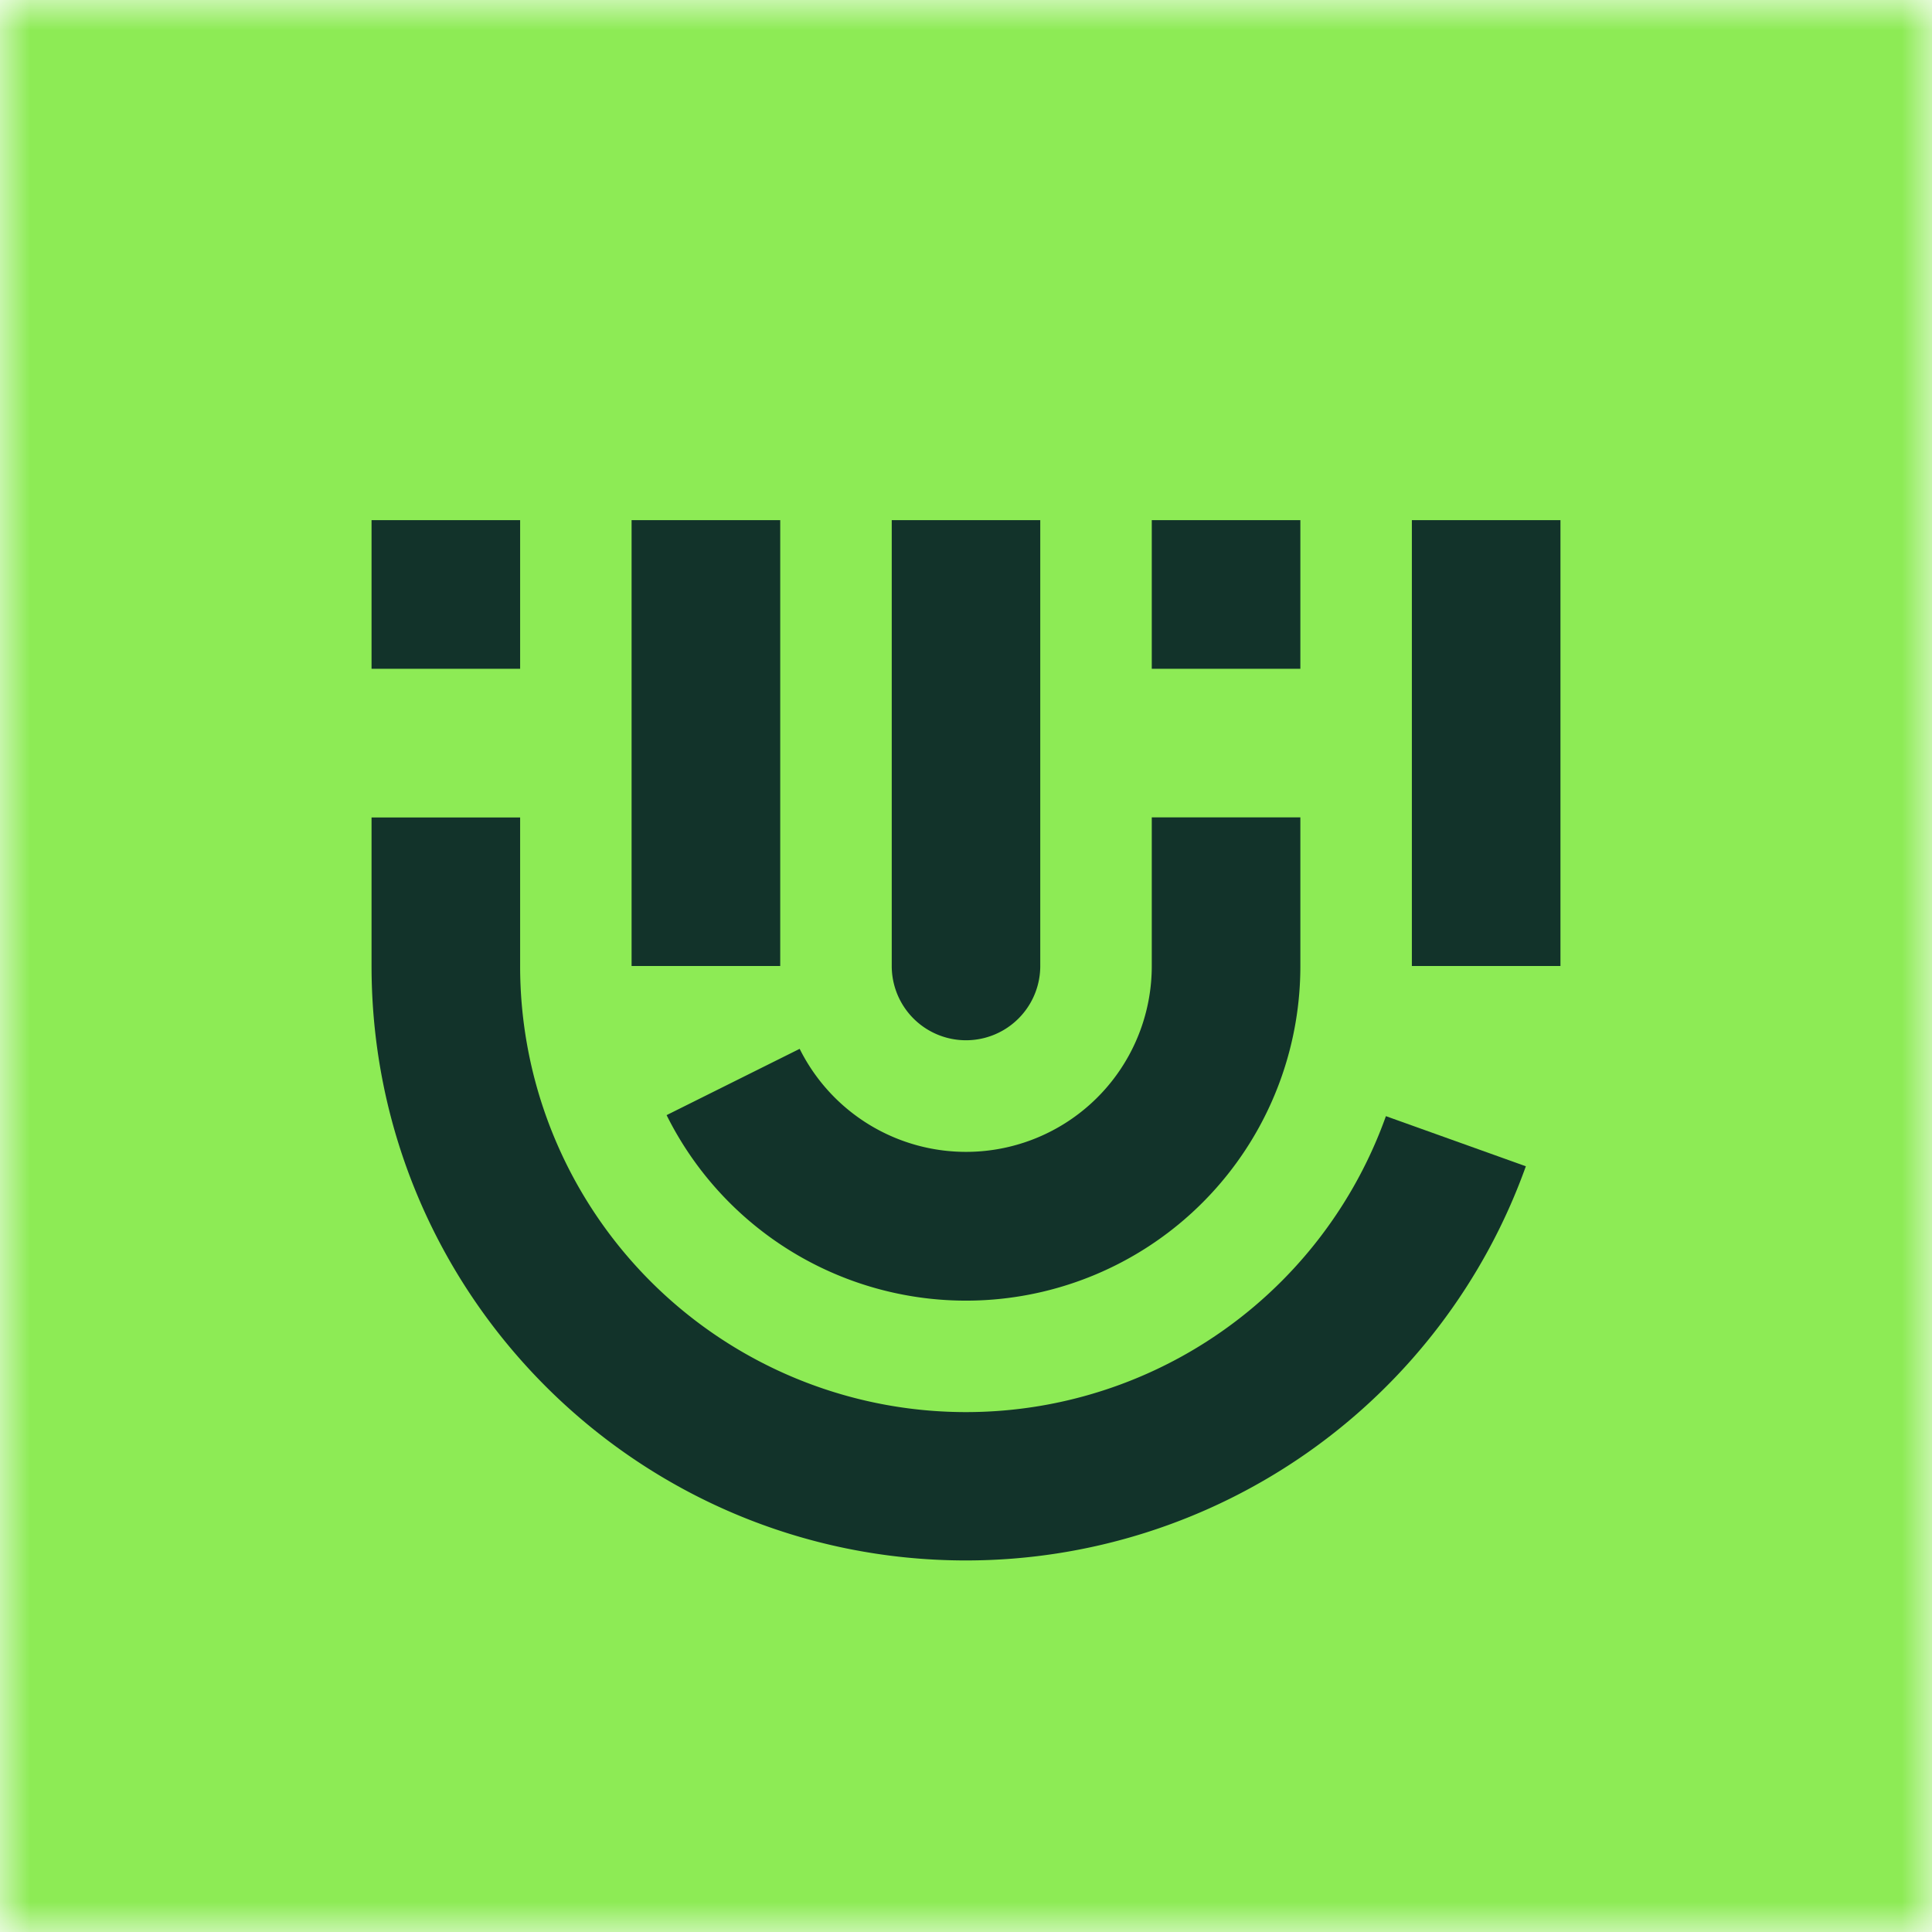 <?xml version="1.0" encoding="UTF-8"?>
<svg xmlns="http://www.w3.org/2000/svg" fill="none" viewBox="0 0 32 32">
  <mask id="a" width="32" height="32" x="0" y="0" maskUnits="userSpaceOnUse" style="mask-type:luminance">
    <path fill="#fff" d="M0 0h32v32H0z"></path>
  </mask>
  <g mask="url(#a)">
    <path fill="#8DEB55" d="M-8-8h48v48H-8z"></path>
    <path fill="#12332A" d="M8.615 8.615v2.462H6.154V8.615h2.461Zm-2.461 4.923V16c0 5.438 4.408 9.846 9.846 9.846a9.85 9.85 0 0 0 9.273-6.529l-2.318-.83A7.385 7.385 0 0 1 8.615 16v-2.46H6.154ZM25.846 16h-2.461V8.615h2.461V16Z"></path>
    <path fill="#12332A" d="M12.923 8.615V16h-2.462V8.615h2.462Zm-1.882 9.855 2.204-1.098A3.077 3.077 0 0 0 19.077 16v-2.462h2.461V16a5.538 5.538 0 0 1-10.497 2.47Zm10.497-7.393V8.615h-2.461v2.462h2.461Z"></path>
    <path fill="#12332A" d="M14.77 8.615h2.46V16a1.23 1.23 0 1 1-2.46 0V8.615Z"></path>
  </g>
</svg>
